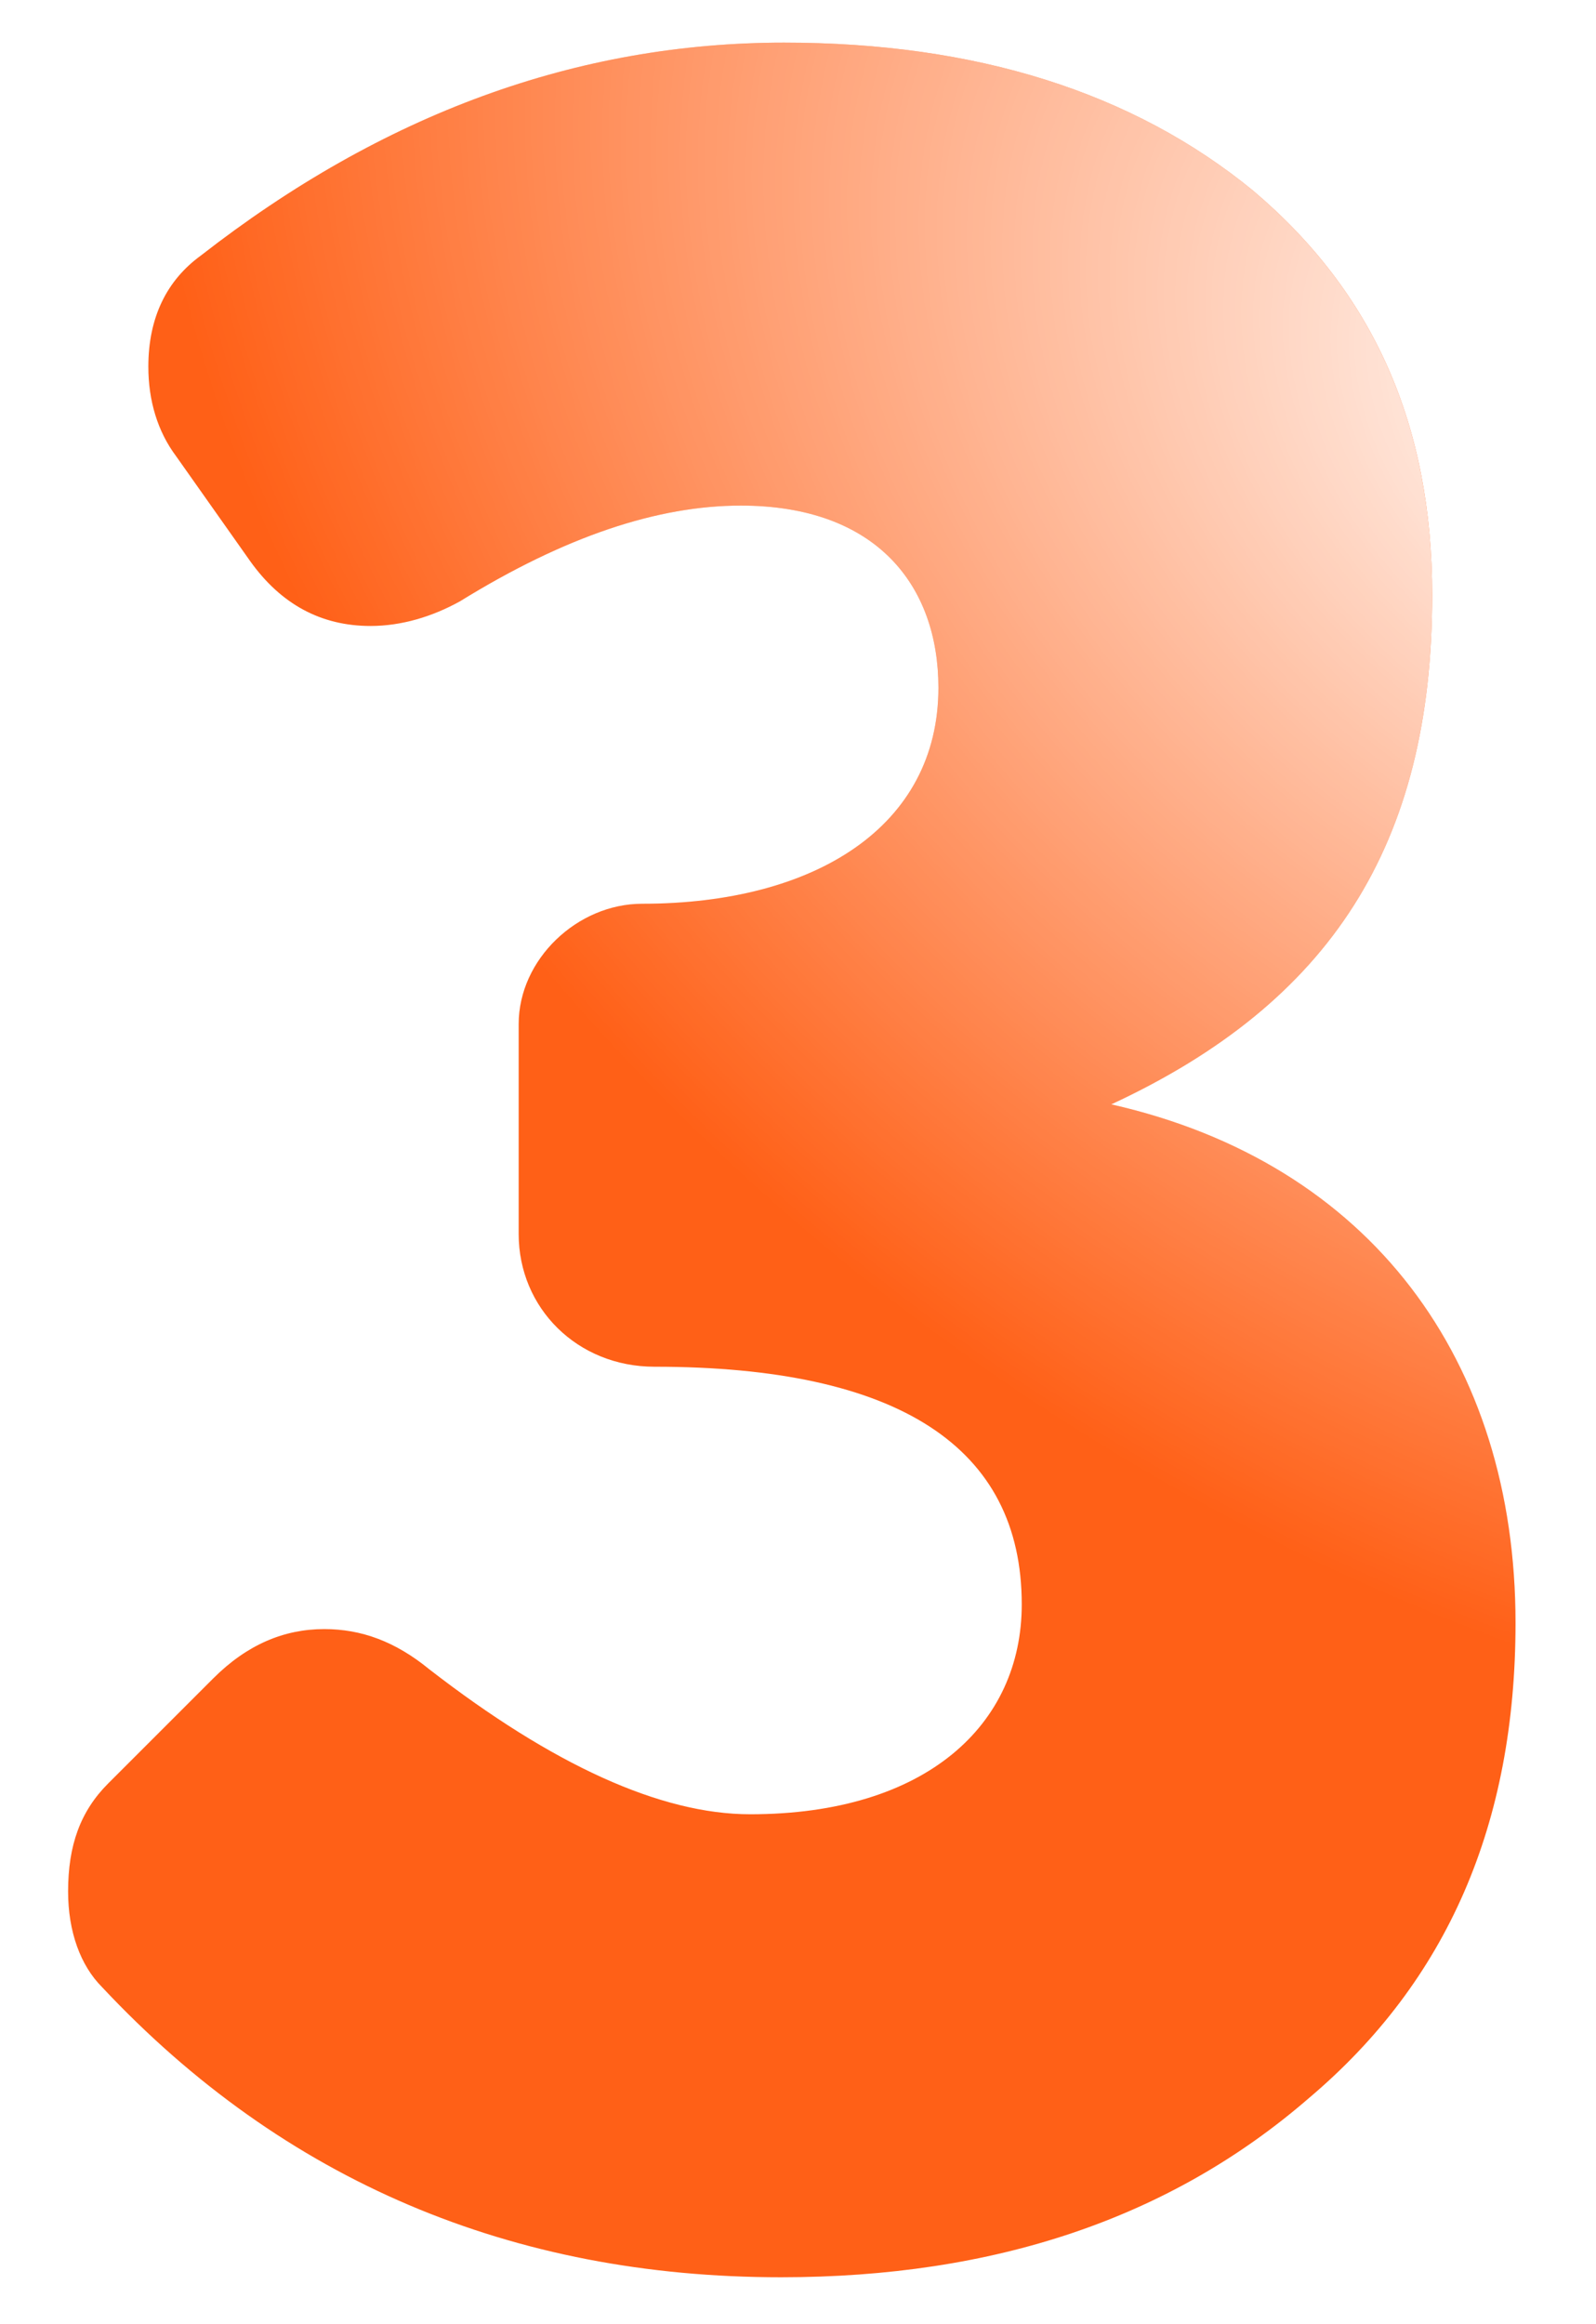 <?xml version="1.0" encoding="UTF-8"?> <svg xmlns="http://www.w3.org/2000/svg" width="57" height="83" viewBox="0 0 57 83" fill="none"> <g filter="url(#filter0_di_877_21414)"> <path d="M26.004 0.522C18.619 0.522 11.675 3.057 5.172 8.127C3.959 9.009 3.298 10.332 3.298 12.095C3.298 13.308 3.629 14.41 4.29 15.292L6.935 19.039C8.037 20.582 9.47 21.354 11.234 21.354C12.336 21.354 13.438 21.023 14.43 20.472C18.178 18.157 21.485 17.055 24.46 17.055C29.31 17.055 31.515 19.921 31.515 23.558C31.515 28.518 27.106 31.274 20.933 31.274C18.619 31.274 16.524 33.258 16.524 35.572V43.068C16.524 45.713 18.619 47.807 21.374 47.807C30.082 47.807 34.491 50.673 34.491 56.294C34.491 60.593 31.074 63.789 24.791 63.789C21.595 63.789 17.737 62.026 13.328 58.609C12.116 57.617 10.903 57.176 9.581 57.176C8.148 57.176 6.825 57.727 5.613 58.94L1.865 62.687C0.873 63.679 0.432 64.892 0.432 66.545C0.432 67.978 0.873 69.19 1.645 69.962C8.148 76.906 16.304 80.323 25.893 80.323C33.499 80.323 39.781 78.228 44.741 73.93C49.701 69.741 52.126 64.12 52.126 56.956C52.126 47.587 46.946 40.532 37.687 38.438C45.513 34.801 49.15 29.18 49.15 20.252C49.15 14.189 47.056 9.45 42.757 5.812C38.459 2.285 32.837 0.522 26.004 0.522Z" fill="#FF6017"></path> <path d="M26.004 0.522C18.619 0.522 11.675 3.057 5.172 8.127C3.959 9.009 3.298 10.332 3.298 12.095C3.298 13.308 3.629 14.41 4.29 15.292L6.935 19.039C8.037 20.582 9.47 21.354 11.234 21.354C12.336 21.354 13.438 21.023 14.43 20.472C18.178 18.157 21.485 17.055 24.46 17.055C29.31 17.055 31.515 19.921 31.515 23.558C31.515 28.518 27.106 31.274 20.933 31.274C18.619 31.274 16.524 33.258 16.524 35.572V43.068C16.524 45.713 18.619 47.807 21.374 47.807C30.082 47.807 34.491 50.673 34.491 56.294C34.491 60.593 31.074 63.789 24.791 63.789C21.595 63.789 17.737 62.026 13.328 58.609C12.116 57.617 10.903 57.176 9.581 57.176C8.148 57.176 6.825 57.727 5.613 58.94L1.865 62.687C0.873 63.679 0.432 64.892 0.432 66.545C0.432 67.978 0.873 69.19 1.645 69.962C8.148 76.906 16.304 80.323 25.893 80.323C33.499 80.323 39.781 78.228 44.741 73.93C49.701 69.741 52.126 64.12 52.126 56.956C52.126 47.587 46.946 40.532 37.687 38.438C45.513 34.801 49.15 29.18 49.15 20.252C49.15 14.189 47.056 9.45 42.757 5.812C38.459 2.285 32.837 0.522 26.004 0.522Z" fill="url(#paint0_radial_877_21414)"></path> </g> <defs> <filter id="filter0_di_877_21414" x="-0.57" y="-0.479" width="56.695" height="82.801" filterUnits="userSpaceOnUse" color-interpolation-filters="sRGB"> <feFlood flood-opacity="0" result="BackgroundImageFix"></feFlood> <feColorMatrix in="SourceAlpha" type="matrix" values="0 0 0 0 0 0 0 0 0 0 0 0 0 0 0 0 0 0 127 0" result="hardAlpha"></feColorMatrix> <feOffset dx="4" dy="2"></feOffset> <feComposite in2="hardAlpha" operator="out"></feComposite> <feColorMatrix type="matrix" values="0 0 0 0 0.78 0 0 0 0 0.153 0 0 0 0 0 0 0 0 1 0"></feColorMatrix> <feBlend mode="normal" in2="BackgroundImageFix" result="effect1_dropShadow_877_21414"></feBlend> <feBlend mode="normal" in="SourceGraphic" in2="effect1_dropShadow_877_21414" result="shape"></feBlend> <feColorMatrix in="SourceAlpha" type="matrix" values="0 0 0 0 0 0 0 0 0 0 0 0 0 0 0 0 0 0 127 0" result="hardAlpha"></feColorMatrix> <feOffset dx="-2" dy="-1"></feOffset> <feGaussianBlur stdDeviation="0.5"></feGaussianBlur> <feComposite in2="hardAlpha" operator="arithmetic" k2="-1" k3="1"></feComposite> <feColorMatrix type="matrix" values="0 0 0 0 0.78 0 0 0 0 0.153 0 0 0 0 0 0 0 0 1 0"></feColorMatrix> <feBlend mode="normal" in2="shape" result="effect2_innerShadow_877_21414"></feBlend> </filter> <radialGradient id="paint0_radial_877_21414" cx="0" cy="0" r="1" gradientUnits="userSpaceOnUse" gradientTransform="translate(58 14) rotate(123.762) scale(42.1 59.539)"> <stop stop-color="white"></stop> <stop offset="1" stop-color="white" stop-opacity="0"></stop> </radialGradient> </defs> </svg> 
